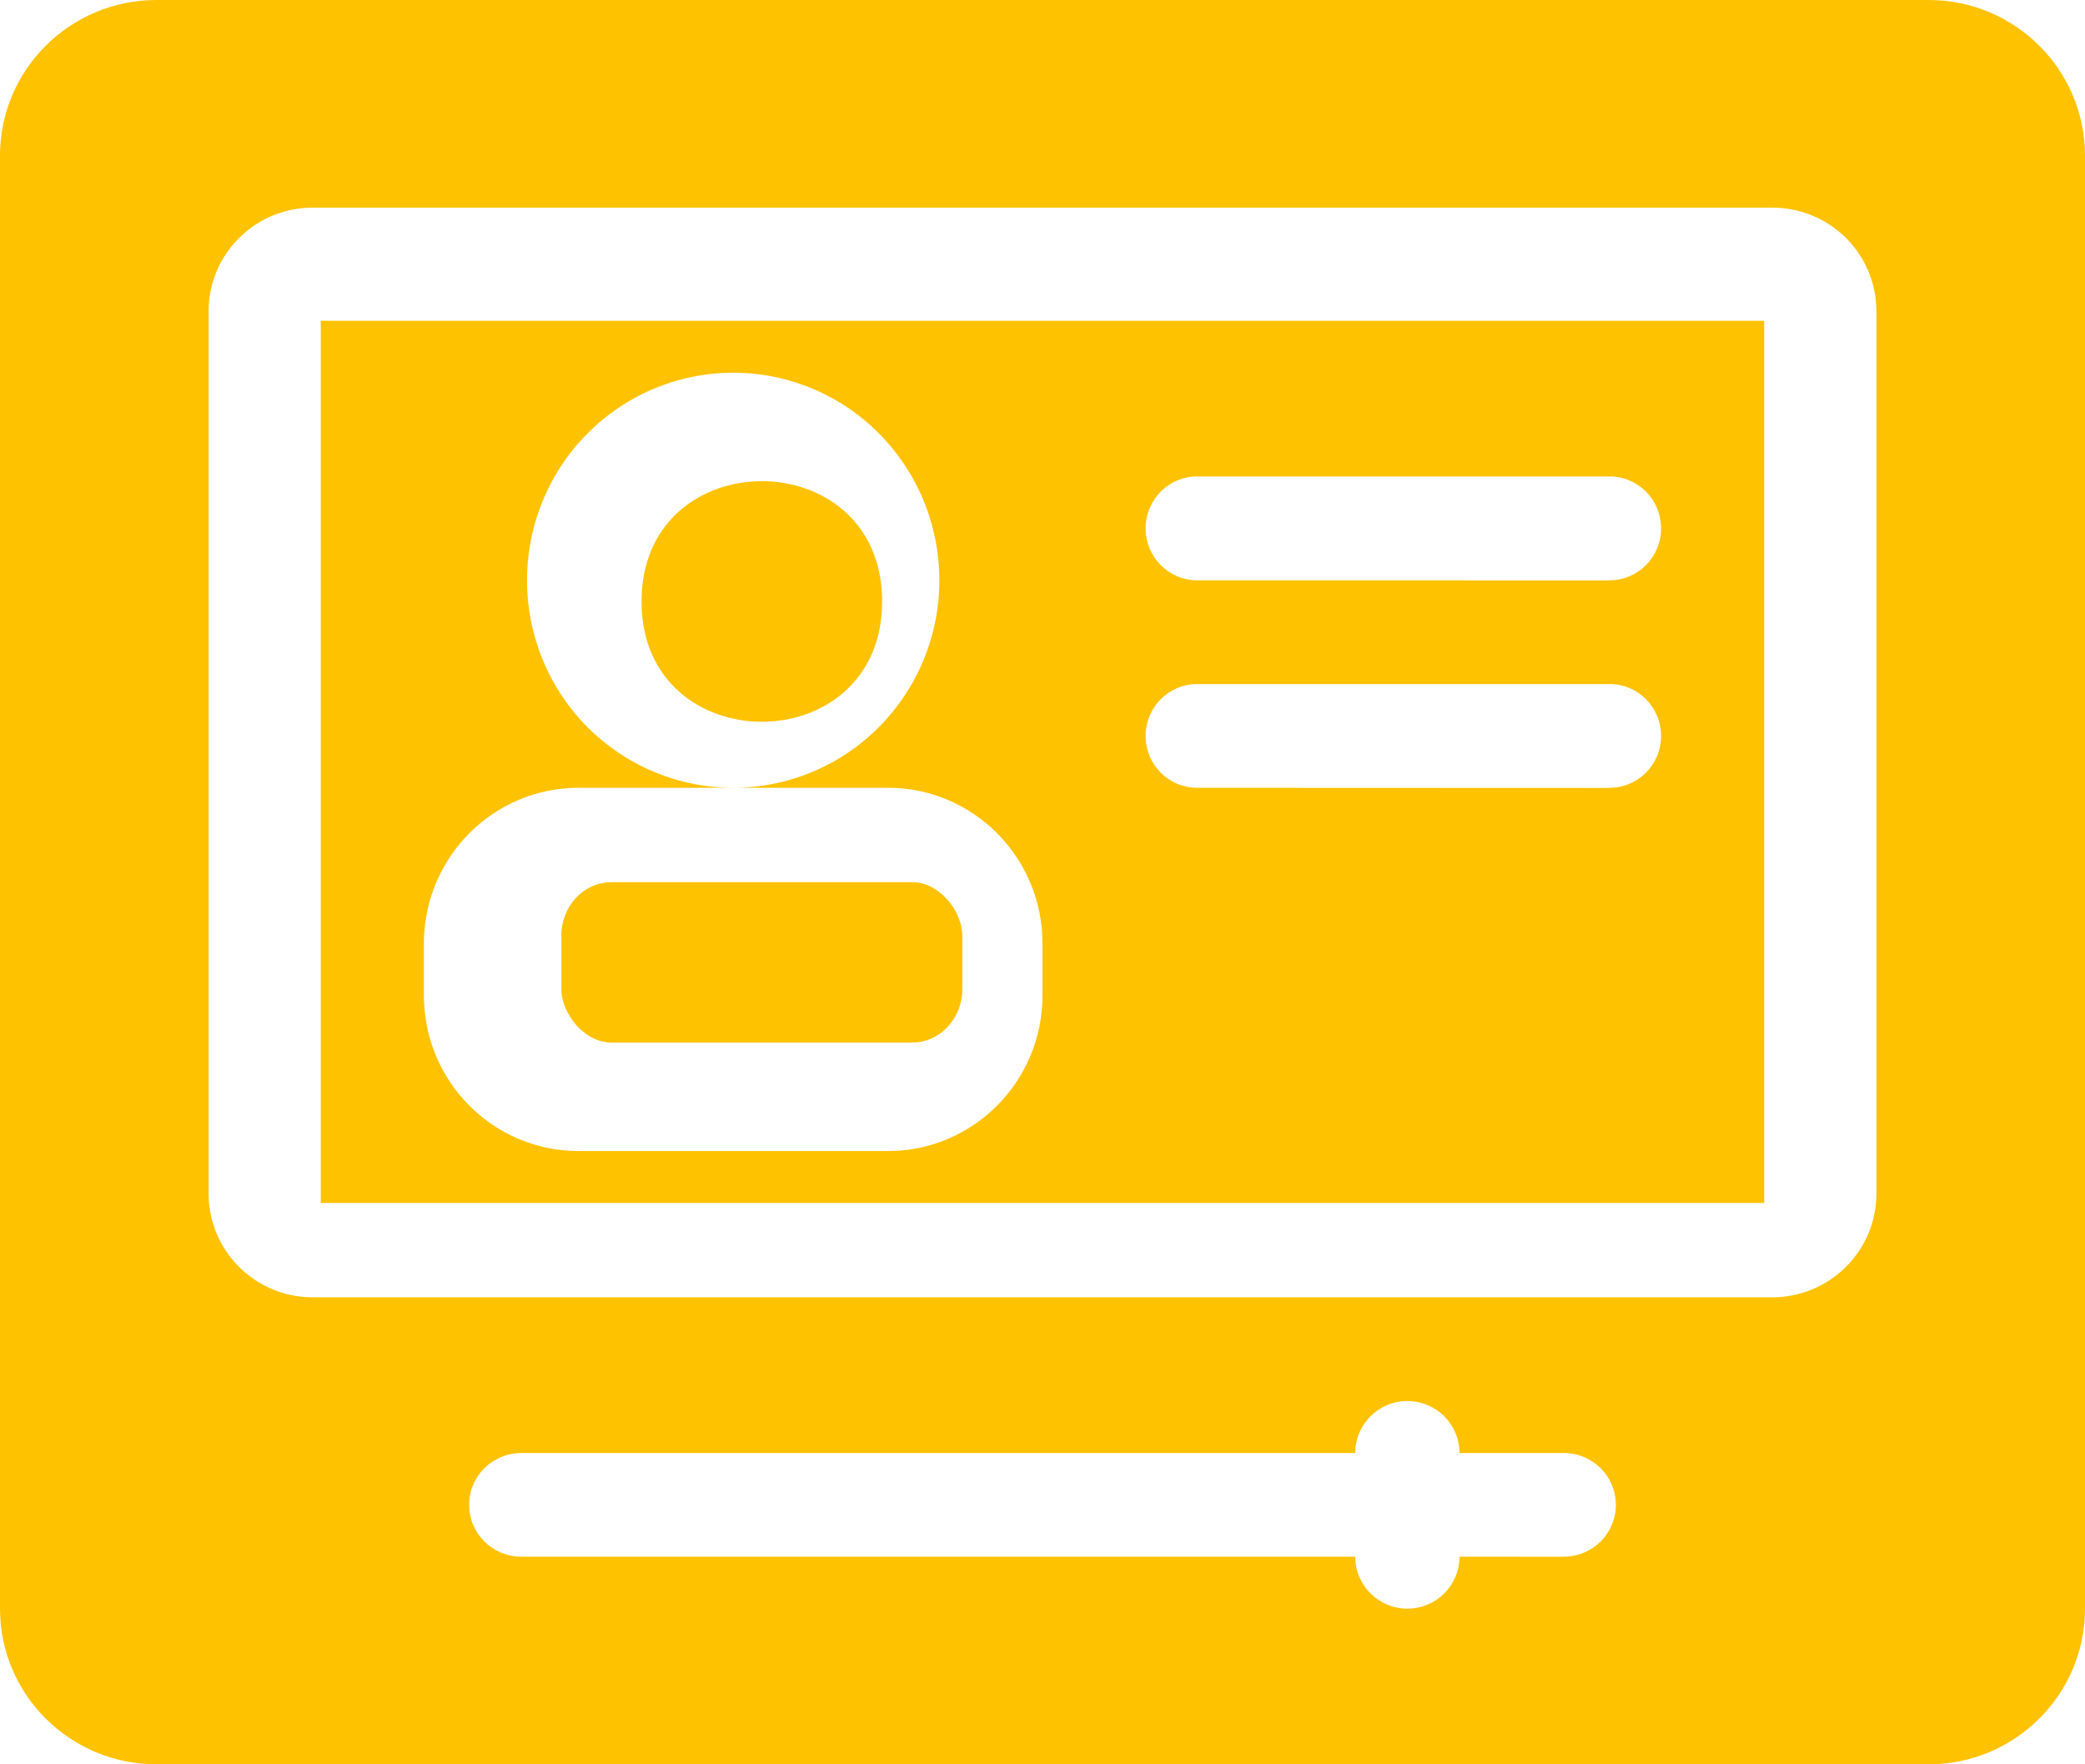 <?xml version="1.0" encoding="UTF-8"?> <svg xmlns="http://www.w3.org/2000/svg" xmlns:xlink="http://www.w3.org/1999/xlink" width="26px" height="22px" viewBox="0 0 26 22" version="1.1"><title>np_video-player_4513470_FFC200</title><desc>Created with Sketch.</desc><g id="Page-1" stroke="none" stroke-width="1" fill="none" fill-rule="evenodd"><g id="OCA-Onboarding-Page" transform="translate(-209, -2429)" fill="#FFC200" fill-rule="nonzero"><g id="np_video-player_4513470_FFC200" transform="translate(209, 2429)"><path d="M11,7.5 C11,9.5 8,9.5 8,7.5 C8,5.5 11,5.5 11,7.5" id="Path"></path><path d="M7.625,11 L11.375,11 C11.721,11 12,11.369 12,11.667 L12,12.333 C12,12.702 11.72,13 11.375,13 L7.625,13 C7.279,13 7,12.631 7,12.333 L7,11.667 C7,11.298 7.28,11 7.625,11 Z" id="Path"></path><path d="M22,4 L4,4 L4,15 L22,15 L22,4 Z M13,12.412 C13,13.484 12.137,14.353 11.072,14.353 L7.215,14.353 C6.149,14.353 5.286,13.484 5.286,12.412 L5.286,11.764 C5.286,10.693 6.149,9.823 7.215,9.823 L9.143,9.823 C8.103,9.823 7.165,9.194 6.767,8.226 C6.37,7.259 6.589,6.146 7.325,5.406 C8.061,4.665 9.166,4.444 10.127,4.844 C11.088,5.245 11.714,6.189 11.714,7.236 C11.714,7.922 11.444,8.58 10.961,9.065 C10.479,9.552 9.825,9.823 9.143,9.823 L11.072,9.823 C12.137,9.823 13,10.693 13,11.764 L13,12.412 Z M20.072,9.825 L14.928,9.823 C14.573,9.823 14.286,9.535 14.286,9.177 C14.286,8.819 14.573,8.53 14.928,8.53 L20.072,8.53 C20.426,8.53 20.714,8.819 20.714,9.177 C20.714,9.535 20.426,9.823 20.072,9.823 L20.072,9.825 Z M20.072,7.237 L14.928,7.236 C14.573,7.236 14.286,6.946 14.286,6.589 C14.286,6.231 14.573,5.941 14.928,5.941 L20.072,5.941 C20.426,5.941 20.714,6.231 20.714,6.589 C20.714,6.946 20.426,7.236 20.072,7.236 L20.072,7.237 Z" id="Shape"></path><path d="M1.95,22 L24.05,22 C25.126,22 26,21.13 26,20.059 L26,1.941 C26,0.87 25.126,0 24.05,0 L1.95,0 C0.874,0 0,0.87 0,1.941 L0,20.059 C0,21.13 0.874,22 1.95,22 Z M19.499,19.412 L18.2,19.411 C18.2,19.769 17.909,20.059 17.549,20.059 C17.191,20.059 16.9,19.769 16.9,19.411 L6.501,19.411 C6.141,19.411 5.85,19.122 5.85,18.764 C5.85,18.407 6.141,18.118 6.501,18.118 L16.9,18.118 C16.9,17.76 17.191,17.47 17.549,17.47 C17.909,17.47 18.2,17.76 18.2,18.118 L19.501,18.118 L19.499,18.118 C19.859,18.118 20.15,18.407 20.15,18.764 C20.15,19.122 19.859,19.411 19.499,19.411 L19.499,19.412 Z M2.601,3.882 C2.601,3.168 3.182,2.589 3.9,2.589 L22.1,2.589 C22.445,2.589 22.775,2.725 23.019,2.967 C23.263,3.21 23.399,3.539 23.399,3.882 L23.399,14.882 C23.399,15.226 23.263,15.554 23.019,15.797 C22.775,16.04 22.445,16.177 22.1,16.177 L3.9,16.177 C3.182,16.177 2.601,15.597 2.601,14.882 L2.601,3.882 Z" id="Shape"></path></g></g></g></svg> 
